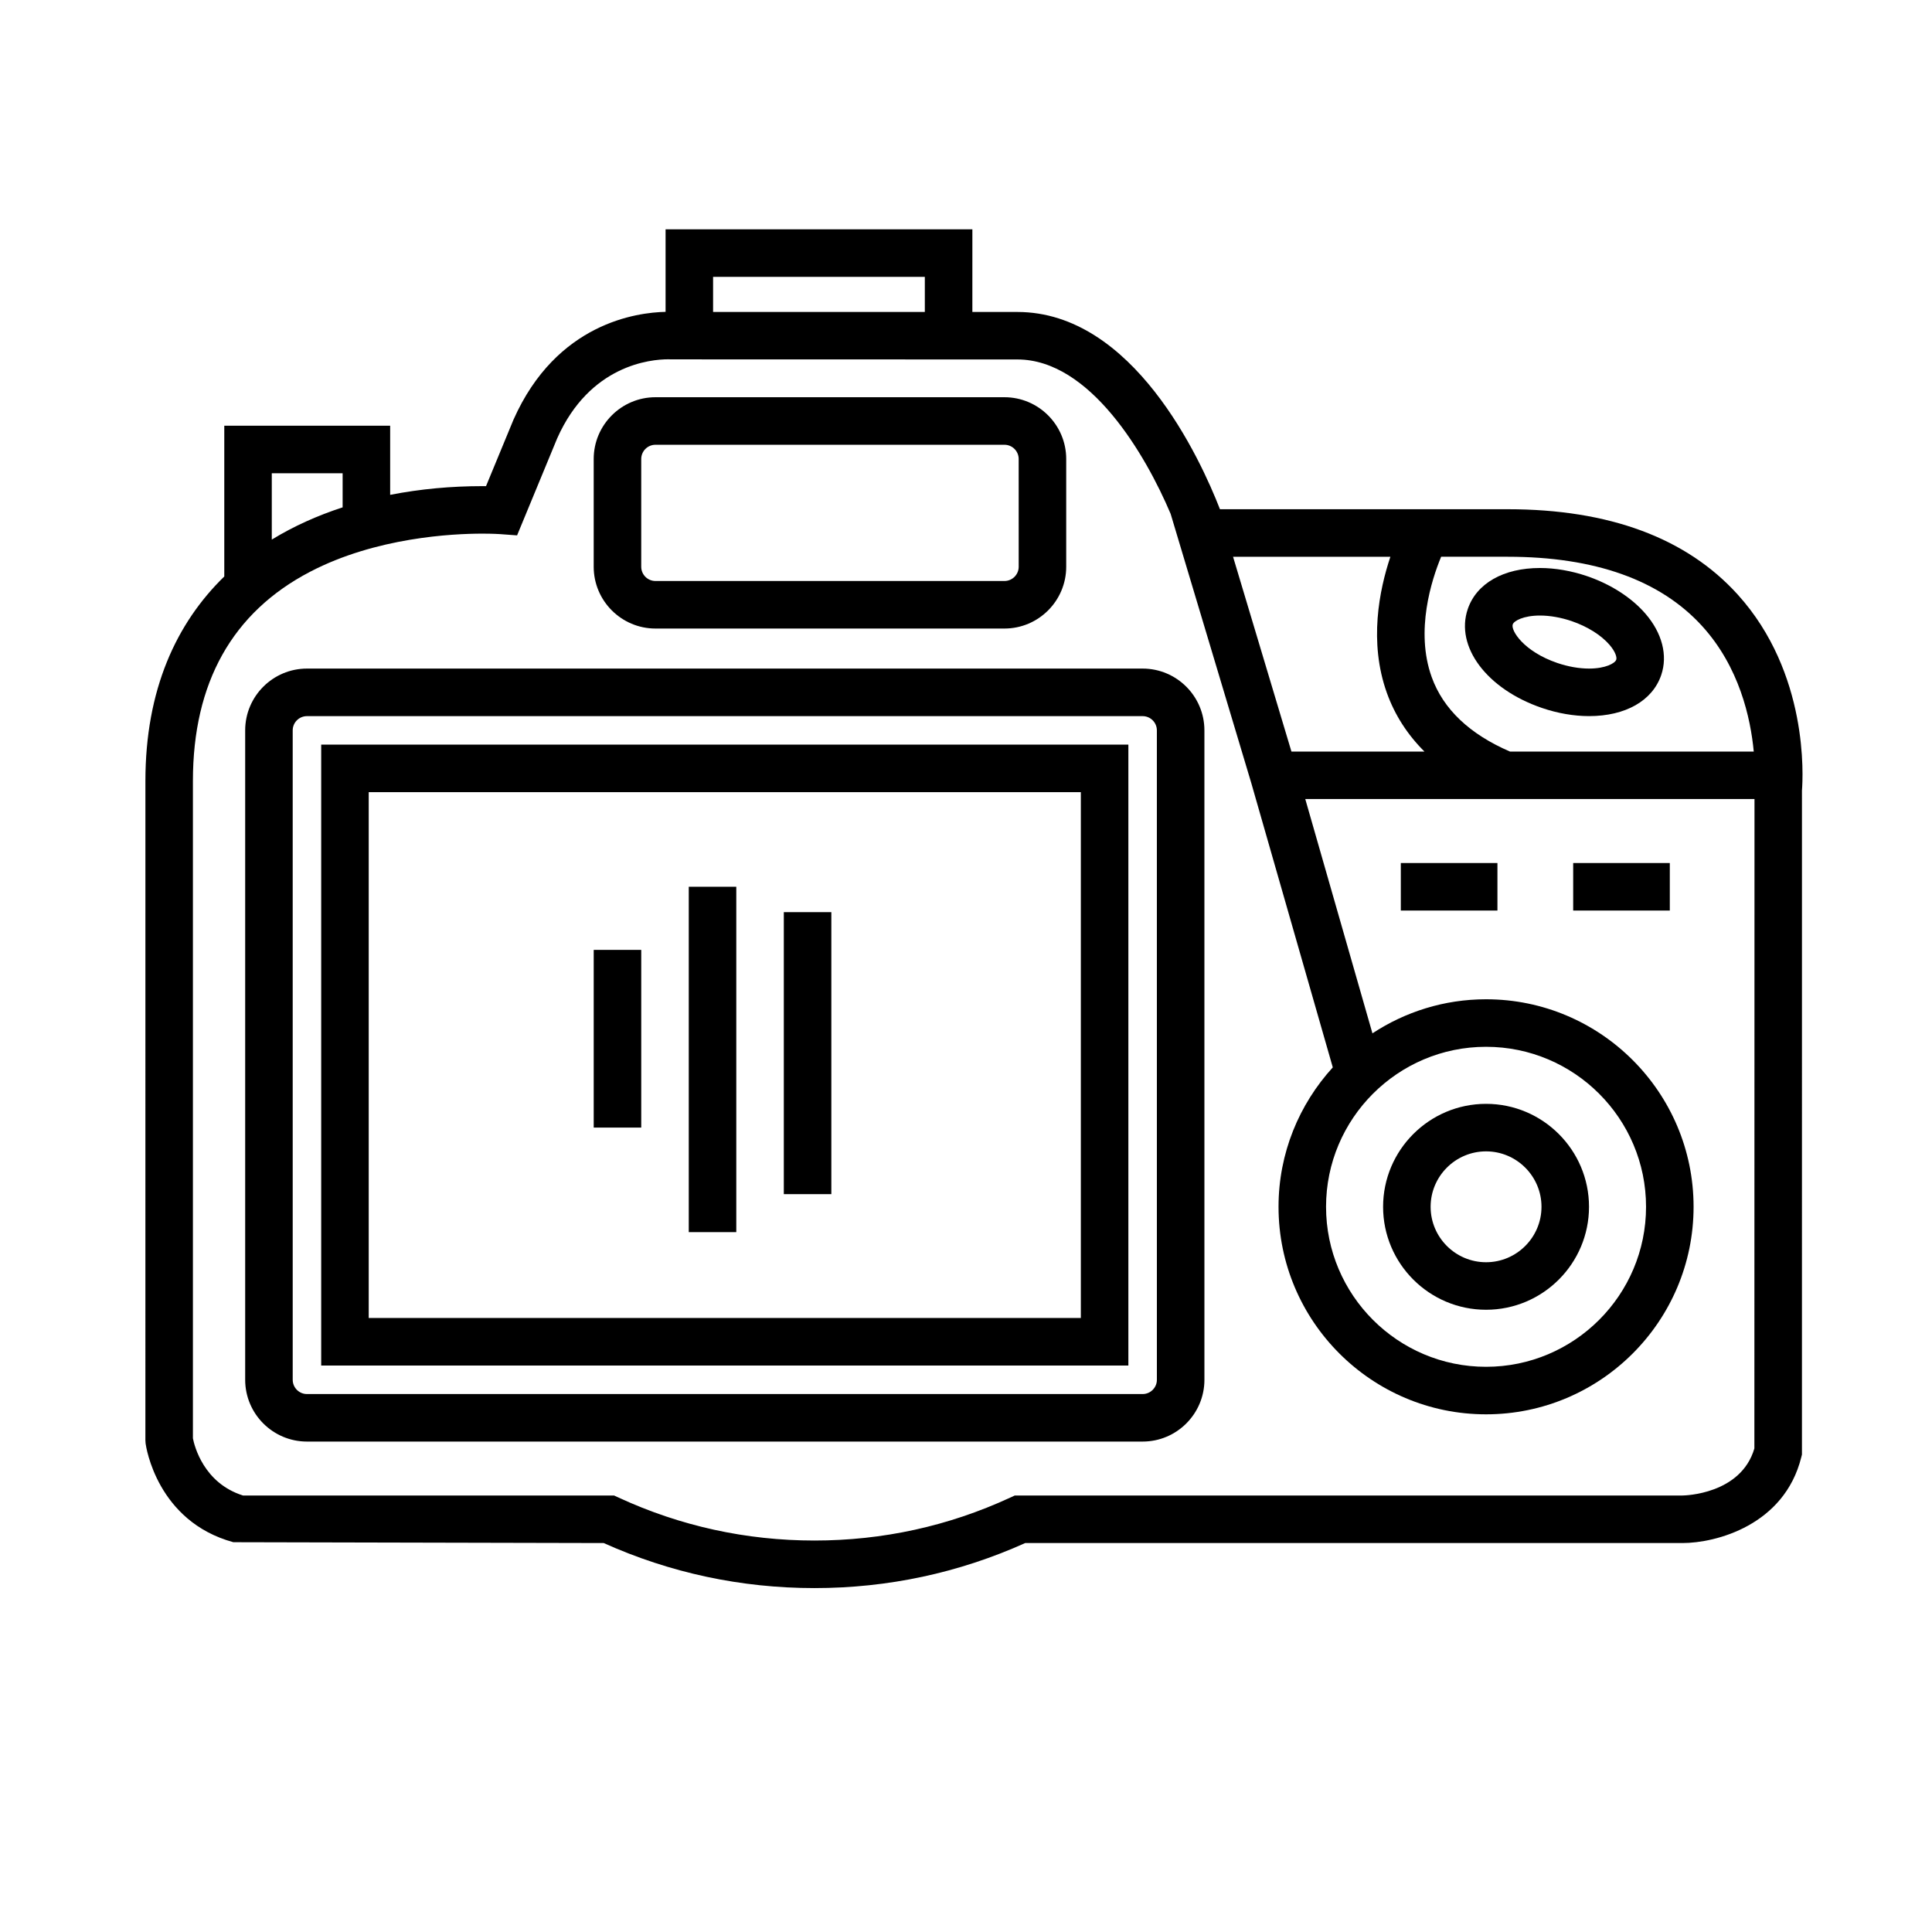<?xml version="1.0" encoding="UTF-8"?>
<!-- The Best Svg Icon site in the world: iconSvg.co, Visit us! https://iconsvg.co -->
<svg fill="#000000" width="800px" height="800px" version="1.1" viewBox="144 144 512 512" xmlns="http://www.w3.org/2000/svg">
 <g>
  <path d="m604.49 301.54c-13.578-14.992-34.086-22.59-60.941-22.59l-76.25-0.004c-5.188-13.324-22.988-52.27-53.691-52.27h-11.922l0.004-21.898h-81.305v21.867c-7.477 0.156-28.875 2.863-40.301 28.562l-7.285 17.629c-0.312 0-0.641-0.004-0.977-0.004-8.148 0-16.395 0.734-24.426 2.309v-18.32h-43.961v39.953c-12.68 12.344-20.902 29.945-20.902 54.191l-0.004 174.74 0.059 0.852c0.109 0.84 3.039 20.625 23.25 26.145l98.148 0.223c17.625 7.918 36.406 11.934 55.855 11.934 19.457 0 38.234-4.016 55.844-11.934h174.16c8.934 0 27.008-4.742 31.5-22.703l0.188-0.75 0.004-176c0.281-3.57 1.812-31.117-17.047-51.93zm-9.414 8.367c9.863 10.828 12.852 24.371 13.688 33.262h-64.609c-10.68-4.613-17.688-11.234-20.746-19.75-4.402-12.242-0.02-25.77 2.508-31.875h17.633c23.09 0 40.434 6.176 51.527 18.363zm-108.83 33.262-15.473-51.625h41.695c-2.949 8.801-5.75 22.609-0.945 36.047 2.106 5.894 5.461 11.082 9.969 15.578zm-97.156-125.8v9.301h-56.113v-9.301zm-154.29 52.043v9.043c-6.625 2.156-12.949 4.977-18.773 8.543v-17.586zm355.05 270.91h-176.92l-1.258 0.578c-16.305 7.535-33.746 11.355-51.832 11.355-18.082 0-35.527-3.824-51.852-11.355l-1.258-0.578h-98.332c-10.453-3.281-12.891-13.195-13.273-15.148v-174.22c0-26.035 10.449-44.688 31.051-55.43 17.492-9.125 37.746-10.105 45.645-10.105 2.836 0 4.535 0.117 4.66 0.125l4.551 0.336 10.629-25.715c8.641-19.438 24.719-20.949 29.441-20.949 0.473 0 0.781 0.016 0.832 0.02l91.68 0.023c19.262 0 33.988 25.25 40.621 40.926l21.375 71.355 21.594 75.328c-8.902 9.77-14.379 22.715-14.379 36.945 0 30.328 24.668 54.996 54.996 54.996 30.328 0 54.996-24.668 54.996-54.996s-24.668-54.996-54.996-54.996c-11.113 0-21.453 3.336-30.109 9.027l-17.801-62.09h119.05l-0.031 172.1c-3.578 12.168-18.469 12.465-19.086 12.469zm-52.031-118.91c23.383 0 42.402 19.02 42.402 42.402 0 23.383-19.02 42.402-42.402 42.402-23.383 0-42.402-19.02-42.402-42.402 0-23.383 19.023-42.402 42.402-42.402z"/>
  <path d="m552.65 331.62c4.125 1.41 8.438 2.156 12.465 2.156h0.004c9.648 0 16.797-4.066 19.121-10.879 1.777-5.203 0.258-11.125-4.176-16.258-3.691-4.277-9.195-7.812-15.492-9.961-4.133-1.406-8.438-2.152-12.465-2.152-9.652 0-16.809 4.066-19.133 10.879-3.394 9.961 5.059 21.227 19.676 26.215zm-7.758-22.148c0.324-0.945 2.836-2.348 7.215-2.348 2.656 0 5.562 0.516 8.398 1.477 4.144 1.414 7.805 3.703 10.027 6.277 1.547 1.789 2.012 3.301 1.789 3.953-0.324 0.945-2.836 2.348-7.203 2.348h-0.004c-2.656 0-5.562-0.516-8.398-1.48-8.91-3.039-12.375-8.617-11.824-10.227z"/>
  <path d="m446.81 321.18h-221.46c-9.027 0-16.375 7.344-16.375 16.375v172.1c0 9.027 7.344 16.375 16.375 16.375h221.46c9.027 0 16.375-7.344 16.375-16.375l-0.004-172.1c0-9.027-7.344-16.375-16.371-16.375zm3.777 188.48c0 2.082-1.699 3.777-3.777 3.777h-221.46c-2.086 0-3.777-1.699-3.777-3.777l-0.004-172.1c0-2.086 1.691-3.777 3.777-3.777h221.46c2.082 0 3.777 1.691 3.777 3.777z"/>
  <path d="m229.12 505.88h213.91v-164.55h-213.91zm12.594-151.95h188.72v139.35h-188.72z"/>
  <path d="m537.82 491.1c15.043 0 27.285-12.242 27.285-27.285 0-15.043-12.242-27.285-27.285-27.285-15.043 0-27.285 12.242-27.285 27.285-0.004 15.043 12.242 27.285 27.285 27.285zm0-41.977c8.098 0 14.691 6.594 14.691 14.691s-6.594 14.691-14.691 14.691-14.691-6.594-14.691-14.691 6.594-14.691 14.691-14.691z"/>
  <path d="m317.71 310.57h92.473c9.027 0 16.375-7.344 16.375-16.375v-28.551c0-9.027-7.344-16.375-16.375-16.375h-92.473c-9.027 0-16.375 7.344-16.375 16.375v28.551c0 9.027 7.348 16.375 16.375 16.375zm-3.777-44.926c0-2.086 1.691-3.777 3.777-3.777h92.473c2.082 0 3.777 1.691 3.777 3.777l0.004 28.551c0 2.086-1.699 3.777-3.777 3.777h-92.477c-2.086 0-3.777-1.691-3.777-3.777z"/>
  <path d="m301.34 395.73h12.594v47.09h-12.594z"/>
  <path d="m351.72 385.73h12.594v74.73h-12.594z"/>
  <path d="m326.53 379h12.594v91.527h-12.594z"/>
  <path d="m515.23 372.71h25.605v12.594h-25.605z"/>
  <path d="m560.91 372.71h25.605v12.594h-25.605z"/>
 </g>
</svg>